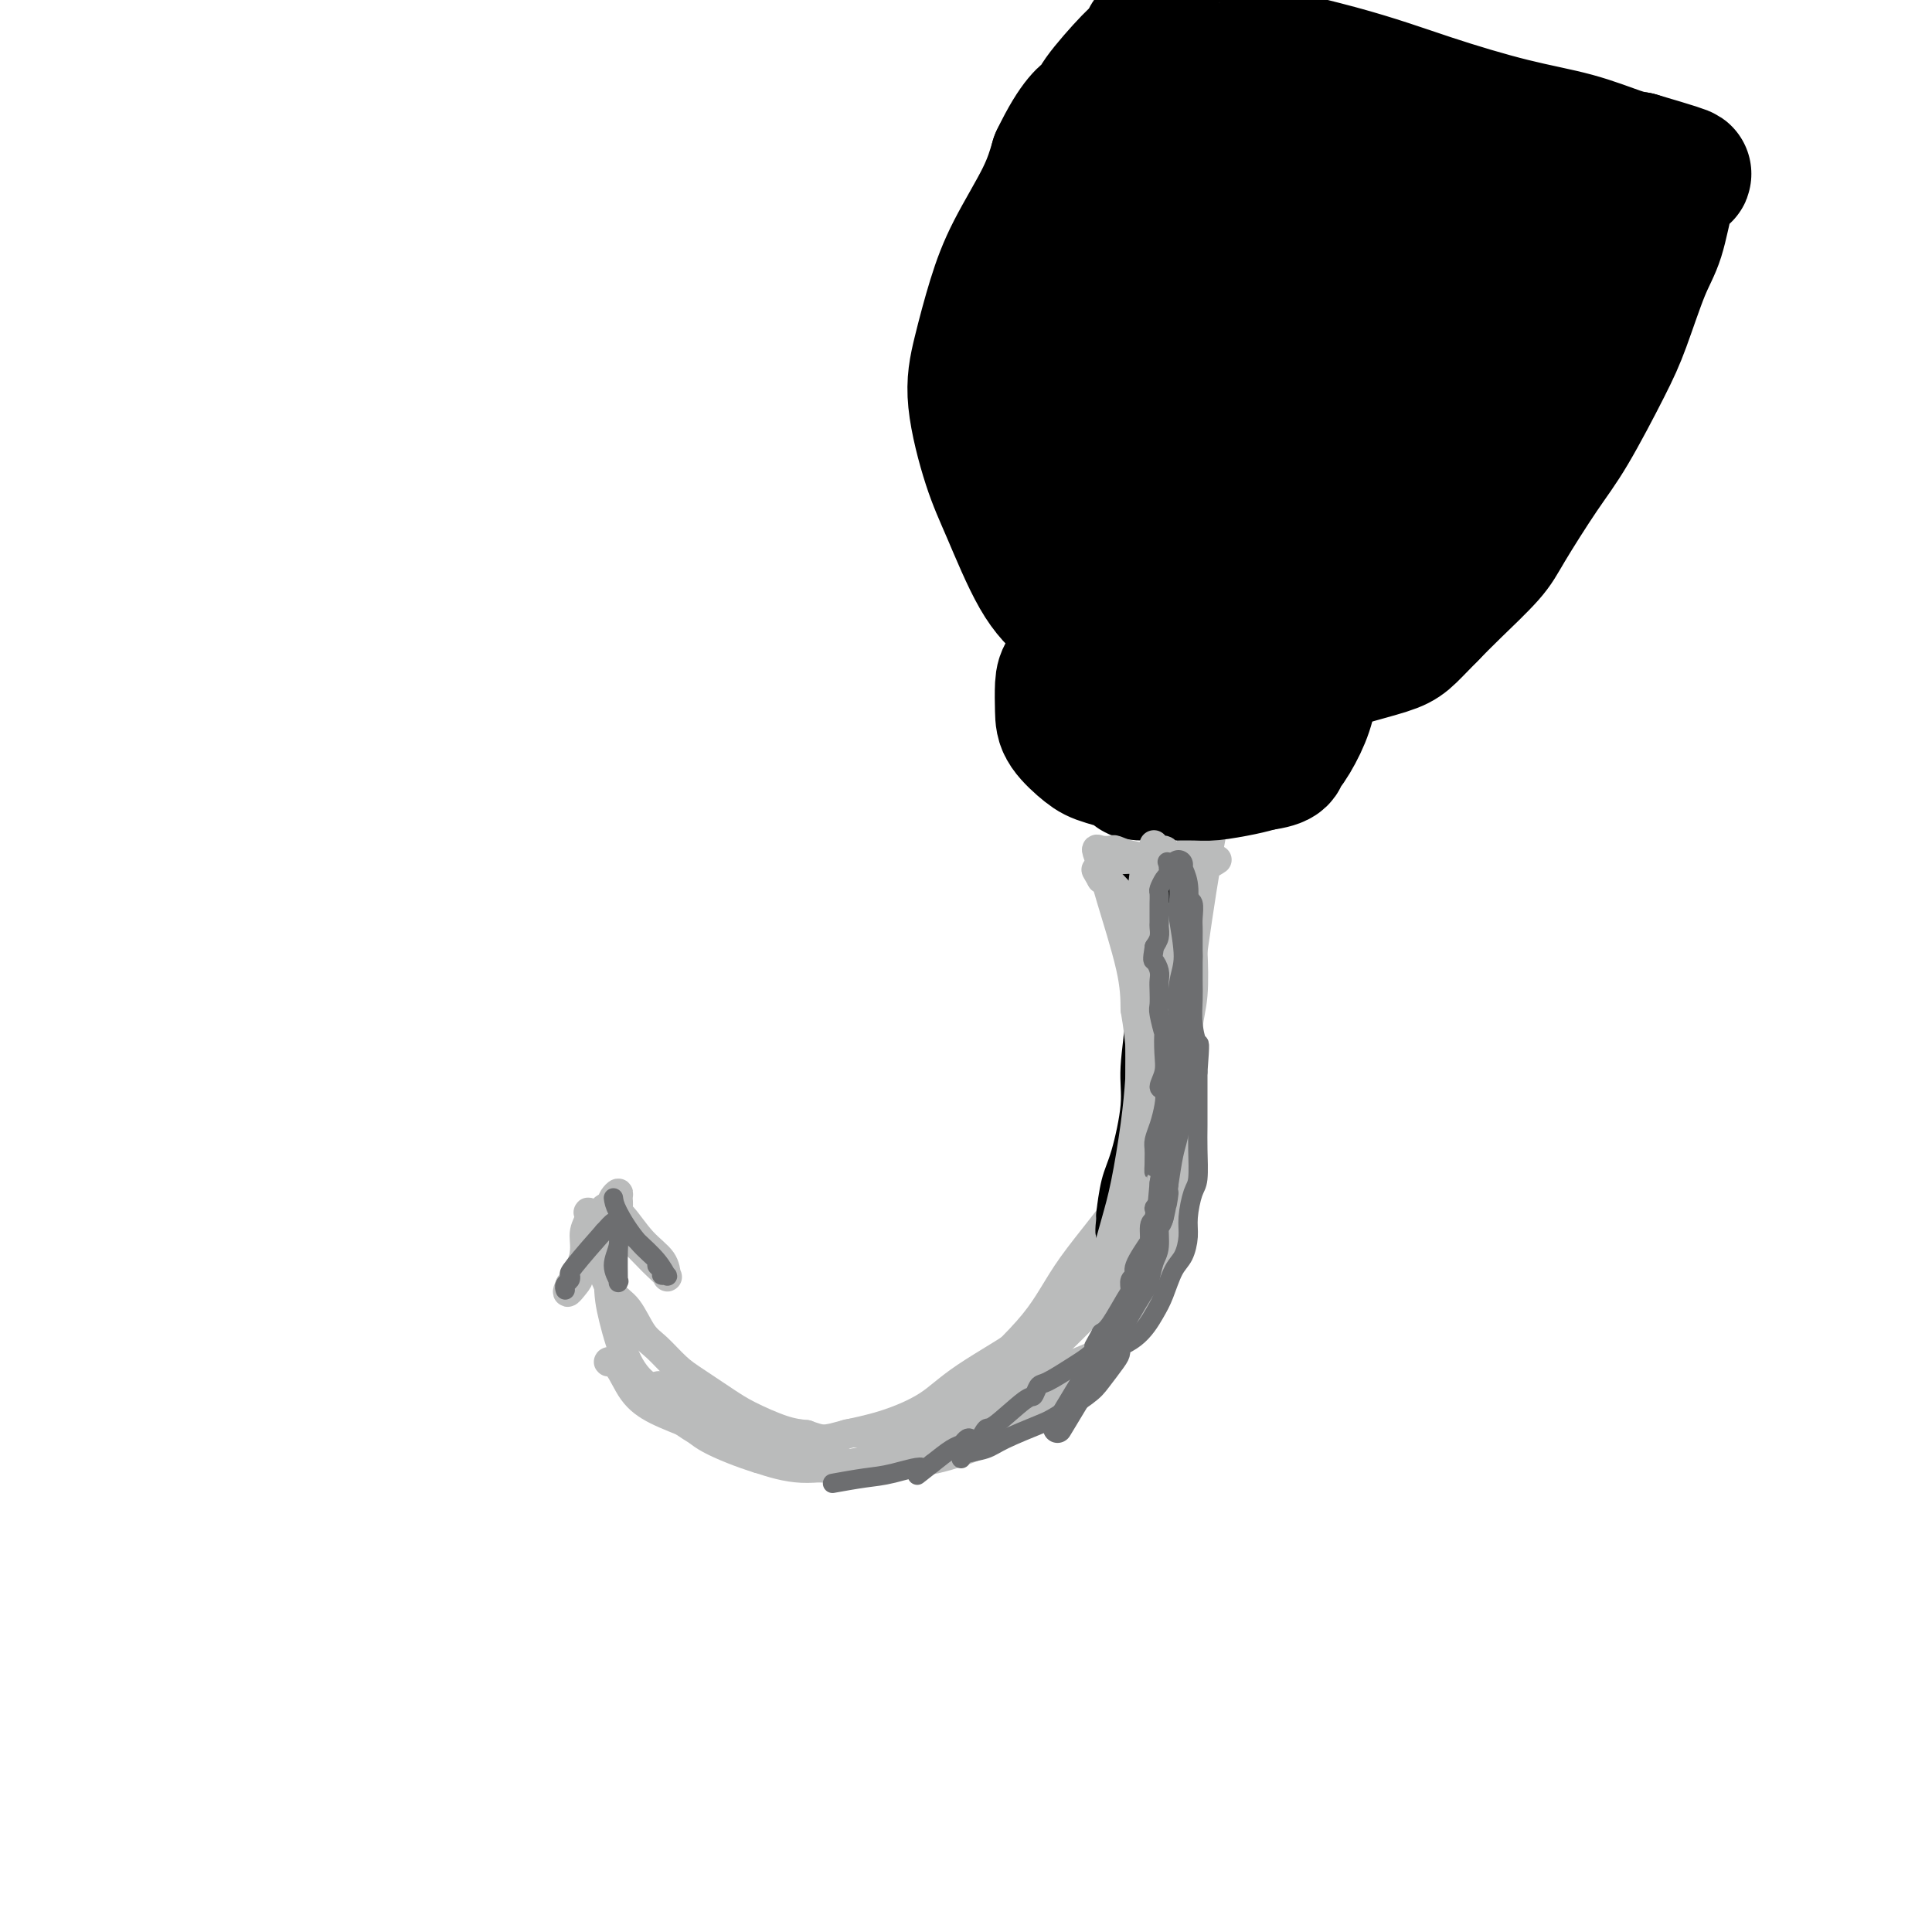 <svg viewBox='0 0 400 400' version='1.1' xmlns='http://www.w3.org/2000/svg' xmlns:xlink='http://www.w3.org/1999/xlink'><g fill='none' stroke='#BABBBB' stroke-width='6' stroke-linecap='round' stroke-linejoin='round'><path d='M254,149c-0.466,0.629 -0.932,1.257 -1,3c-0.068,1.743 0.261,4.599 0,8c-0.261,3.401 -1.111,7.345 -2,12c-0.889,4.655 -1.815,10.019 -3,18c-1.185,7.981 -2.627,18.578 -4,26c-1.373,7.422 -2.678,11.669 -4,16c-1.322,4.331 -2.662,8.748 -6,14c-3.338,5.252 -8.673,11.340 -12,16c-3.327,4.660 -4.647,7.892 -8,12c-3.353,4.108 -8.739,9.092 -12,12c-3.261,2.908 -4.396,3.741 -7,6c-2.604,2.259 -6.677,5.946 -10,8c-3.323,2.054 -5.895,2.476 -9,3c-3.105,0.524 -6.744,1.150 -10,1c-3.256,-0.150 -6.128,-1.075 -9,-2'/><path d='M157,302c-3.449,-1.053 -7.572,-2.685 -10,-4c-2.428,-1.315 -3.163,-2.314 -5,-4c-1.837,-1.686 -4.777,-4.061 -7,-6c-2.223,-1.939 -3.730,-3.443 -5,-6c-1.270,-2.557 -2.302,-6.166 -3,-9c-0.698,-2.834 -1.062,-4.893 -1,-8c0.062,-3.107 0.549,-7.260 1,-10c0.451,-2.740 0.866,-4.065 1,-5c0.134,-0.935 -0.012,-1.479 0,-2c0.012,-0.521 0.183,-1.019 0,-1c-0.183,0.019 -0.721,0.555 -1,1c-0.279,0.445 -0.298,0.799 -1,2c-0.702,1.201 -2.085,3.250 -3,5c-0.915,1.750 -1.362,3.202 -2,5c-0.638,1.798 -1.468,3.942 -2,5c-0.532,1.058 -0.766,1.029 -1,1'/><path d='M118,266c-1.364,2.994 0.228,0.978 1,0c0.772,-0.978 0.726,-0.919 1,-2c0.274,-1.081 0.870,-3.303 1,-5c0.130,-1.697 -0.206,-2.867 0,-4c0.206,-1.133 0.955,-2.227 1,-3c0.045,-0.773 -0.613,-1.224 0,-1c0.613,0.224 2.497,1.125 4,2c1.503,0.875 2.623,1.725 4,3c1.377,1.275 3.009,2.974 4,4c0.991,1.026 1.340,1.379 2,2c0.660,0.621 1.631,1.511 2,2c0.369,0.489 0.135,0.576 0,0c-0.135,-0.576 -0.170,-1.814 -1,-3c-0.830,-1.186 -2.454,-2.319 -4,-4c-1.546,-1.681 -3.013,-3.909 -4,-5c-0.987,-1.091 -1.493,-1.046 -2,-1'/><path d='M127,251c-2.167,-1.966 -2.083,-0.380 -2,0c0.083,0.380 0.167,-0.444 0,0c-0.167,0.444 -0.584,2.156 -1,3c-0.416,0.844 -0.829,0.819 -1,1c-0.171,0.181 -0.098,0.569 0,1c0.098,0.431 0.222,0.904 0,1c-0.222,0.096 -0.791,-0.186 -1,0c-0.209,0.186 -0.057,0.839 0,1c0.057,0.161 0.021,-0.170 0,0c-0.021,0.170 -0.026,0.841 0,1c0.026,0.159 0.085,-0.193 0,0c-0.085,0.193 -0.313,0.930 0,1c0.313,0.070 1.166,-0.528 2,-1c0.834,-0.472 1.648,-0.819 2,-1c0.352,-0.181 0.244,-0.194 0,0c-0.244,0.194 -0.622,0.597 -1,1'/><path d='M125,259c0.294,0.299 -0.472,1.547 -1,2c-0.528,0.453 -0.819,0.111 -1,0c-0.181,-0.111 -0.254,0.008 0,0c0.254,-0.008 0.833,-0.143 1,0c0.167,0.143 -0.079,0.563 0,1c0.079,0.437 0.484,0.892 1,2c0.516,1.108 1.142,2.870 2,4c0.858,1.130 1.949,1.627 3,3c1.051,1.373 2.062,3.620 3,5c0.938,1.380 1.801,1.891 3,3c1.199,1.109 2.732,2.815 4,4c1.268,1.185 2.271,1.848 4,3c1.729,1.152 4.185,2.793 6,4c1.815,1.207 2.989,1.979 5,3c2.011,1.021 4.860,2.292 7,3c2.140,0.708 3.570,0.854 5,1'/><path d='M167,297c5.727,2.172 6.545,0.601 8,0c1.455,-0.601 3.549,-0.233 6,0c2.451,0.233 5.260,0.330 7,0c1.740,-0.330 2.411,-1.086 4,-2c1.589,-0.914 4.095,-1.985 6,-3c1.905,-1.015 3.209,-1.974 5,-3c1.791,-1.026 4.069,-2.120 6,-3c1.931,-0.880 3.515,-1.547 5,-3c1.485,-1.453 2.871,-3.693 4,-5c1.129,-1.307 2.003,-1.681 3,-3c0.997,-1.319 2.119,-3.582 3,-5c0.881,-1.418 1.521,-1.990 2,-3c0.479,-1.010 0.799,-2.456 1,-3c0.201,-0.544 0.285,-0.185 0,0c-0.285,0.185 -0.939,0.196 -2,1c-1.061,0.804 -2.531,2.402 -4,4'/><path d='M221,269c-1.763,1.895 -3.171,4.132 -7,7c-3.829,2.868 -10.078,6.366 -14,9c-3.922,2.634 -5.518,4.404 -8,6c-2.482,1.596 -5.850,3.017 -9,4c-3.150,0.983 -6.082,1.529 -8,2c-1.918,0.471 -2.821,0.867 -5,1c-2.179,0.133 -5.636,0.003 -8,0c-2.364,-0.003 -3.637,0.122 -6,0c-2.363,-0.122 -5.815,-0.492 -8,-1c-2.185,-0.508 -3.101,-1.155 -5,-2c-1.899,-0.845 -4.780,-1.888 -7,-3c-2.220,-1.112 -3.777,-2.292 -5,-4c-1.223,-1.708 -2.111,-3.942 -3,-5c-0.889,-1.058 -1.778,-0.939 -2,-1c-0.222,-0.061 0.222,-0.303 1,0c0.778,0.303 1.889,1.152 3,2'/><path d='M130,284c-0.039,-0.621 2.864,1.826 5,4c2.136,2.174 3.505,4.075 6,6c2.495,1.925 6.115,3.876 9,5c2.885,1.124 5.036,1.422 7,2c1.964,0.578 3.742,1.436 6,2c2.258,0.564 4.996,0.836 8,1c3.004,0.164 6.275,0.222 9,0c2.725,-0.222 4.904,-0.723 7,-1c2.096,-0.277 4.110,-0.330 7,-1c2.890,-0.670 6.657,-1.958 9,-3c2.343,-1.042 3.264,-1.837 5,-3c1.736,-1.163 4.288,-2.693 6,-4c1.712,-1.307 2.582,-2.392 4,-4c1.418,-1.608 3.382,-3.741 5,-5c1.618,-1.259 2.891,-1.646 4,-3c1.109,-1.354 2.055,-3.677 3,-6'/><path d='M230,274c4.748,-4.478 3.119,-3.172 3,-4c-0.119,-0.828 1.274,-3.790 2,-6c0.726,-2.210 0.786,-3.669 1,-5c0.214,-1.331 0.582,-2.533 1,-4c0.418,-1.467 0.886,-3.200 1,-5c0.114,-1.800 -0.124,-3.668 0,-6c0.124,-2.332 0.612,-5.130 1,-7c0.388,-1.870 0.678,-2.813 1,-5c0.322,-2.187 0.678,-5.619 1,-8c0.322,-2.381 0.611,-3.710 1,-6c0.389,-2.290 0.878,-5.540 1,-8c0.122,-2.460 -0.122,-4.132 0,-6c0.122,-1.868 0.610,-3.934 1,-7c0.390,-3.066 0.682,-7.133 1,-10c0.318,-2.867 0.662,-4.533 1,-7c0.338,-2.467 0.669,-5.733 1,-9'/><path d='M247,171c1.637,-13.418 1.229,-7.462 1,-6c-0.229,1.462 -0.279,-1.571 0,-3c0.279,-1.429 0.886,-1.253 1,-1c0.114,0.253 -0.265,0.582 0,1c0.265,0.418 1.175,0.926 1,4c-0.175,3.074 -1.435,8.714 -2,13c-0.565,4.286 -0.436,7.218 -1,13c-0.564,5.782 -1.822,14.415 -3,21c-1.178,6.585 -2.278,11.121 -4,17c-1.722,5.879 -4.068,13.100 -5,17c-0.932,3.900 -0.450,4.478 -2,7c-1.550,2.522 -5.131,6.988 -7,10c-1.869,3.012 -2.027,4.570 -3,6c-0.973,1.430 -2.762,2.731 -4,4c-1.238,1.269 -1.925,2.505 -3,4c-1.075,1.495 -2.537,3.247 -4,5'/><path d='M212,283c-4.622,5.861 -5.677,6.013 -7,7c-1.323,0.987 -2.912,2.807 -4,4c-1.088,1.193 -1.673,1.757 -2,2c-0.327,0.243 -0.396,0.164 0,0c0.396,-0.164 1.258,-0.413 3,-2c1.742,-1.587 4.366,-4.514 7,-7c2.634,-2.486 5.280,-4.533 9,-8c3.720,-3.467 8.513,-8.355 11,-11c2.487,-2.645 2.666,-3.049 3,-4c0.334,-0.951 0.821,-2.451 1,-3c0.179,-0.549 0.048,-0.147 0,0c-0.048,0.147 -0.013,0.039 0,0c0.013,-0.039 0.003,-0.011 -1,1c-1.003,1.011 -3.001,3.003 -5,5c-1.999,1.997 -4.000,3.998 -6,6'/><path d='M221,273c-2.738,3.017 -3.583,4.559 -5,6c-1.417,1.441 -3.406,2.780 -6,5c-2.594,2.220 -5.792,5.319 -8,7c-2.208,1.681 -3.425,1.943 -5,3c-1.575,1.057 -3.507,2.910 -5,4c-1.493,1.090 -2.547,1.416 -4,2c-1.453,0.584 -3.305,1.425 -5,2c-1.695,0.575 -3.233,0.885 -5,1c-1.767,0.115 -3.761,0.035 -5,0c-1.239,-0.035 -1.721,-0.024 -3,0c-1.279,0.024 -3.354,0.060 -5,0c-1.646,-0.060 -2.864,-0.218 -5,-1c-2.136,-0.782 -5.191,-2.189 -7,-3c-1.809,-0.811 -2.372,-1.026 -4,-2c-1.628,-0.974 -4.322,-2.707 -6,-4c-1.678,-1.293 -2.339,-2.147 -3,-3'/><path d='M140,290c-3.699,-2.542 -2.947,-2.897 -3,-3c-0.053,-0.103 -0.910,0.044 -1,0c-0.090,-0.044 0.588,-0.280 1,0c0.412,0.280 0.557,1.077 3,3c2.443,1.923 7.183,4.973 11,7c3.817,2.027 6.712,3.030 11,4c4.288,0.970 9.971,1.907 14,2c4.029,0.093 6.405,-0.660 10,-2c3.595,-1.340 8.408,-3.269 12,-5c3.592,-1.731 5.961,-3.266 9,-5c3.039,-1.734 6.747,-3.667 9,-5c2.253,-1.333 3.051,-2.064 5,-3c1.949,-0.936 5.048,-2.076 7,-3c1.952,-0.924 2.756,-1.634 4,-3c1.244,-1.366 2.927,-3.390 4,-5c1.073,-1.610 1.537,-2.805 2,-4'/><path d='M238,268c2.183,-2.995 2.640,-4.482 3,-6c0.360,-1.518 0.622,-3.067 1,-5c0.378,-1.933 0.871,-4.249 1,-6c0.129,-1.751 -0.105,-2.936 0,-5c0.105,-2.064 0.549,-5.005 1,-7c0.451,-1.995 0.909,-3.043 1,-5c0.091,-1.957 -0.186,-4.824 0,-7c0.186,-2.176 0.833,-3.663 1,-6c0.167,-2.337 -0.147,-5.524 0,-8c0.147,-2.476 0.757,-4.240 1,-7c0.243,-2.760 0.121,-6.517 0,-9c-0.121,-2.483 -0.240,-3.693 0,-6c0.240,-2.307 0.837,-5.711 1,-8c0.163,-2.289 -0.110,-3.462 0,-6c0.110,-2.538 0.603,-6.439 1,-9c0.397,-2.561 0.699,-3.780 1,-5'/><path d='M250,163c0.790,-12.205 0.264,-7.218 0,-6c-0.264,1.218 -0.267,-1.334 0,-3c0.267,-1.666 0.804,-2.446 1,-3c0.196,-0.554 0.053,-0.880 0,-1c-0.053,-0.120 -0.014,-0.032 0,0c0.014,0.032 0.004,0.009 0,0c-0.004,-0.009 -0.002,-0.005 0,0'/></g>
<g fill='none' stroke='#000000' stroke-width='6' stroke-linecap='round' stroke-linejoin='round'><path d='M254,159c-2.890,-0.728 -5.781,-1.456 -8,-2c-2.219,-0.544 -3.767,-0.905 -6,-2c-2.233,-1.095 -5.149,-2.924 -7,-4c-1.851,-1.076 -2.635,-1.400 -3,-3c-0.365,-1.600 -0.311,-4.476 1,-7c1.311,-2.524 3.878,-4.695 8,-6c4.122,-1.305 9.799,-1.743 14,-1c4.201,0.743 6.927,2.666 9,4c2.073,1.334 3.492,2.078 4,3c0.508,0.922 0.105,2.020 0,3c-0.105,0.980 0.087,1.841 -2,3c-2.087,1.159 -6.453,2.617 -10,3c-3.547,0.383 -6.273,-0.308 -9,-1'/><path d='M245,149c-3.571,-0.079 -2.998,-1.275 -3,-3c-0.002,-1.725 -0.580,-3.978 0,-6c0.580,-2.022 2.317,-3.811 7,-3c4.683,0.811 12.312,4.223 16,6c3.688,1.777 3.435,1.918 3,3c-0.435,1.082 -1.053,3.106 -3,5c-1.947,1.894 -5.224,3.657 -12,2c-6.776,-1.657 -17.050,-6.735 -21,-10c-3.950,-3.265 -1.574,-4.717 -1,-6c0.574,-1.283 -0.654,-2.396 4,-2c4.654,0.396 15.188,2.300 23,5c7.812,2.700 12.900,6.196 15,8c2.100,1.804 1.212,1.917 1,3c-0.212,1.083 0.250,3.138 -4,5c-4.250,1.862 -13.214,3.532 -19,3c-5.786,-0.532 -8.393,-3.266 -11,-6'/><path d='M240,153c-2.336,-2.327 -2.676,-5.145 -3,-7c-0.324,-1.855 -0.631,-2.746 3,-3c3.631,-0.254 11.202,0.130 15,1c3.798,0.870 3.823,2.226 4,3c0.177,0.774 0.506,0.966 -1,2c-1.506,1.034 -4.846,2.910 -7,3c-2.154,0.090 -3.122,-1.605 -4,-3c-0.878,-1.395 -1.667,-2.490 0,-4c1.667,-1.510 5.791,-3.434 8,-4c2.209,-0.566 2.502,0.225 3,1c0.498,0.775 1.202,1.535 1,3c-0.202,1.465 -1.308,3.636 -5,4c-3.692,0.364 -9.969,-1.078 -13,-2c-3.031,-0.922 -2.816,-1.325 -3,-2c-0.184,-0.675 -0.767,-1.621 1,-2c1.767,-0.379 5.883,-0.189 10,0'/><path d='M249,143c3.889,1.038 8.111,4.634 10,6c1.889,1.366 1.445,0.502 0,1c-1.445,0.498 -3.890,2.358 -6,3c-2.110,0.642 -3.885,0.068 -5,-1c-1.115,-1.068 -1.572,-2.629 -1,-4c0.572,-1.371 2.172,-2.552 4,-3c1.828,-0.448 3.884,-0.163 5,0c1.116,0.163 1.291,0.205 1,1c-0.291,0.795 -1.050,2.342 -2,3c-0.950,0.658 -2.092,0.425 -3,0c-0.908,-0.425 -1.582,-1.044 -2,-2c-0.418,-0.956 -0.579,-2.251 0,-3c0.579,-0.749 1.897,-0.953 3,-1c1.103,-0.047 1.989,0.064 2,1c0.011,0.936 -0.854,2.696 -2,4c-1.146,1.304 -2.573,2.152 -4,3'/><path d='M249,151c-2.100,0.977 -5.350,-0.579 -7,-2c-1.650,-1.421 -1.699,-2.707 -2,-4c-0.301,-1.293 -0.854,-2.592 -1,-3c-0.146,-0.408 0.114,0.075 0,0c-0.114,-0.075 -0.604,-0.710 -1,-1c-0.396,-0.290 -0.699,-0.236 -1,0c-0.301,0.236 -0.599,0.655 -1,1c-0.401,0.345 -0.904,0.616 -1,1c-0.096,0.384 0.217,0.879 0,1c-0.217,0.121 -0.963,-0.133 -1,0c-0.037,0.133 0.634,0.652 1,1c0.366,0.348 0.427,0.524 2,1c1.573,0.476 4.659,1.251 8,2c3.341,0.749 6.938,1.471 9,2c2.062,0.529 2.589,0.865 3,1c0.411,0.135 0.705,0.067 1,0'/><path d='M258,151c4.344,1.249 3.203,0.871 3,1c-0.203,0.129 0.533,0.767 1,1c0.467,0.233 0.664,0.063 1,0c0.336,-0.063 0.810,-0.018 1,0c0.190,0.018 0.095,0.009 0,0'/><path d='M406,307c0.153,1.401 0.306,2.802 1,-5c0.694,-7.802 1.930,-24.806 3,-36c1.070,-11.194 1.974,-16.578 3,-26c1.026,-9.422 2.173,-22.882 4,-32c1.827,-9.118 4.334,-13.893 6,-20c1.666,-6.107 2.492,-13.544 3,-18c0.508,-4.456 0.697,-5.929 1,-7c0.303,-1.071 0.720,-1.741 1,-2c0.280,-0.259 0.421,-0.108 1,1c0.579,1.108 1.594,3.174 2,4c0.406,0.826 0.203,0.413 0,0'/></g>
<g fill='none' stroke='#000000' stroke-width='28' stroke-linecap='round' stroke-linejoin='round'><path d='M249,135c-0.685,-0.017 -1.371,-0.033 -2,0c-0.629,0.033 -1.202,0.117 -2,0c-0.798,-0.117 -1.821,-0.435 -4,-1c-2.179,-0.565 -5.514,-1.377 -8,-2c-2.486,-0.623 -4.124,-1.058 -6,-2c-1.876,-0.942 -3.989,-2.391 -6,-4c-2.011,-1.609 -3.921,-3.377 -6,-7c-2.079,-3.623 -4.328,-9.102 -6,-13c-1.672,-3.898 -2.768,-6.214 -4,-10c-1.232,-3.786 -2.601,-9.042 -3,-13c-0.399,-3.958 0.172,-6.619 1,-10c0.828,-3.381 1.913,-7.484 3,-11c1.087,-3.516 2.177,-6.447 4,-10c1.823,-3.553 4.378,-7.730 6,-11c1.622,-3.270 2.311,-5.635 3,-8'/><path d='M219,33c4.025,-8.374 6.087,-9.309 7,-10c0.913,-0.691 0.678,-1.137 2,-3c1.322,-1.863 4.201,-5.143 6,-7c1.799,-1.857 2.517,-2.291 3,-3c0.483,-0.709 0.729,-1.694 1,-2c0.271,-0.306 0.566,0.068 1,0c0.434,-0.068 1.007,-0.579 1,-1c-0.007,-0.421 -0.594,-0.754 0,-1c0.594,-0.246 2.369,-0.407 4,0c1.631,0.407 3.118,1.382 9,3c5.882,1.618 16.159,3.880 24,6c7.841,2.120 13.245,4.098 19,6c5.755,1.902 11.862,3.726 17,5c5.138,1.274 9.306,1.997 13,3c3.694,1.003 6.912,2.287 9,3c2.088,0.713 3.044,0.857 4,1'/><path d='M339,33c15.867,4.648 8.035,2.768 5,2c-3.035,-0.768 -1.275,-0.426 0,0c1.275,0.426 2.063,0.935 2,1c-0.063,0.065 -0.977,-0.313 -1,0c-0.023,0.313 0.847,1.317 1,2c0.153,0.683 -0.409,1.046 -1,3c-0.591,1.954 -1.210,5.501 -2,8c-0.790,2.499 -1.751,3.950 -3,7c-1.249,3.050 -2.786,7.698 -4,11c-1.214,3.302 -2.106,5.258 -4,9c-1.894,3.742 -4.789,9.270 -7,13c-2.211,3.730 -3.739,5.662 -6,9c-2.261,3.338 -5.256,8.080 -7,11c-1.744,2.920 -2.239,4.017 -4,6c-1.761,1.983 -4.789,4.852 -7,7c-2.211,2.148 -3.606,3.574 -5,5'/><path d='M296,127c-2.851,2.897 -3.977,4.139 -5,5c-1.023,0.861 -1.943,1.341 -4,2c-2.057,0.659 -5.251,1.498 -7,2c-1.749,0.502 -2.053,0.667 -4,1c-1.947,0.333 -5.538,0.832 -7,1c-1.462,0.168 -0.795,0.003 -1,0c-0.205,-0.003 -1.281,0.154 -2,0c-0.719,-0.154 -1.079,-0.619 -1,-1c0.079,-0.381 0.598,-0.679 2,-2c1.402,-1.321 3.687,-3.665 9,-8c5.313,-4.335 13.654,-10.660 19,-15c5.346,-4.340 7.698,-6.696 11,-10c3.302,-3.304 7.555,-7.556 10,-11c2.445,-3.444 3.081,-6.081 4,-10c0.919,-3.919 2.120,-9.120 3,-13c0.880,-3.880 1.440,-6.440 2,-9'/><path d='M325,59c1.451,-6.783 0.579,-7.740 0,-9c-0.579,-1.260 -0.865,-2.824 -2,-4c-1.135,-1.176 -3.120,-1.963 -5,-3c-1.880,-1.037 -3.655,-2.324 -8,-3c-4.345,-0.676 -11.259,-0.742 -16,-1c-4.741,-0.258 -7.310,-0.709 -12,-1c-4.690,-0.291 -11.501,-0.421 -16,-1c-4.499,-0.579 -6.687,-1.608 -10,-2c-3.313,-0.392 -7.753,-0.149 -10,0c-2.247,0.149 -2.303,0.202 -4,2c-1.697,1.798 -5.035,5.340 -8,10c-2.965,4.660 -5.557,10.439 -8,18c-2.443,7.561 -4.737,16.903 -6,23c-1.263,6.097 -1.494,8.949 0,13c1.494,4.051 4.713,9.300 9,13c4.287,3.700 9.644,5.850 15,8'/><path d='M244,122c8.536,1.794 22.375,2.278 31,1c8.625,-1.278 12.035,-4.317 18,-10c5.965,-5.683 14.486,-14.010 19,-20c4.514,-5.990 5.023,-9.643 5,-16c-0.023,-6.357 -0.576,-15.418 -2,-22c-1.424,-6.582 -3.718,-10.686 -11,-13c-7.282,-2.314 -19.553,-2.837 -29,-2c-9.447,0.837 -16.069,3.033 -23,8c-6.931,4.967 -14.169,12.705 -18,19c-3.831,6.295 -4.254,11.148 -3,16c1.254,4.852 4.186,9.703 9,13c4.814,3.297 11.511,5.041 21,4c9.489,-1.041 21.770,-4.867 30,-9c8.230,-4.133 12.408,-8.574 15,-14c2.592,-5.426 3.598,-11.836 1,-16c-2.598,-4.164 -8.799,-6.082 -15,-8'/><path d='M292,53c-8.419,-0.530 -21.966,2.145 -31,6c-9.034,3.855 -13.553,8.891 -17,15c-3.447,6.109 -5.821,13.291 -3,19c2.821,5.709 10.839,9.943 19,11c8.161,1.057 16.466,-1.064 24,-4c7.534,-2.936 14.297,-6.688 19,-12c4.703,-5.312 7.347,-12.185 7,-17c-0.347,-4.815 -3.683,-7.571 -12,-8c-8.317,-0.429 -21.615,1.469 -30,4c-8.385,2.531 -11.859,5.694 -14,9c-2.141,3.306 -2.951,6.753 -2,9c0.951,2.247 3.664,3.293 7,4c3.336,0.707 7.296,1.076 11,1c3.704,-0.076 7.151,-0.597 9,-1c1.849,-0.403 2.100,-0.686 2,-1c-0.100,-0.314 -0.550,-0.657 -1,-1'/><path d='M280,87c2.861,-0.760 -0.488,-1.661 -2,-2c-1.512,-0.339 -1.188,-0.117 -1,0c0.188,0.117 0.241,0.127 0,0c-0.241,-0.127 -0.775,-0.392 -1,0c-0.225,0.392 -0.141,1.441 0,2c0.141,0.559 0.339,0.627 0,1c-0.339,0.373 -1.216,1.052 -2,2c-0.784,0.948 -1.474,2.167 -2,3c-0.526,0.833 -0.889,1.280 -2,2c-1.111,0.720 -2.971,1.714 -5,3c-2.029,1.286 -4.226,2.864 -6,4c-1.774,1.136 -3.125,1.830 -5,3c-1.875,1.170 -4.274,2.815 -6,4c-1.726,1.185 -2.779,1.910 -4,3c-1.221,1.090 -2.611,2.545 -4,4'/><path d='M240,116c-5.663,4.433 -4.820,5.015 -5,6c-0.180,0.985 -1.383,2.372 -3,4c-1.617,1.628 -3.649,3.496 -5,5c-1.351,1.504 -2.022,2.645 -3,4c-0.978,1.355 -2.263,2.923 -3,4c-0.737,1.077 -0.925,1.664 -1,3c-0.075,1.336 -0.038,3.422 0,5c0.038,1.578 0.078,2.647 1,4c0.922,1.353 2.726,2.989 4,4c1.274,1.011 2.018,1.396 4,2c1.982,0.604 5.202,1.427 6,2c0.798,0.573 -0.825,0.897 1,1c1.825,0.103 7.097,-0.014 10,0c2.903,0.014 3.435,0.157 5,0c1.565,-0.157 4.161,-0.616 6,-1c1.839,-0.384 2.919,-0.692 4,-1'/><path d='M261,158c4.908,-0.609 4.180,-1.631 4,-2c-0.180,-0.369 0.190,-0.086 1,-1c0.810,-0.914 2.059,-3.026 3,-5c0.941,-1.974 1.573,-3.811 2,-6c0.427,-2.189 0.651,-4.731 1,-7c0.349,-2.269 0.825,-4.265 1,-5c0.175,-0.735 0.050,-0.210 0,0c-0.050,0.210 -0.025,0.105 0,0'/></g>
<g fill='none' stroke='#000000' stroke-width='6' stroke-linecap='round' stroke-linejoin='round'><path d='M242,184c-0.354,-0.372 -0.708,-0.743 -2,-1c-1.292,-0.257 -3.522,-0.399 -5,-1c-1.478,-0.601 -2.206,-1.662 -3,-2c-0.794,-0.338 -1.656,0.046 -2,0c-0.344,-0.046 -0.172,-0.523 0,-1'/><path d='M230,179c-2.119,-0.860 -1.417,-0.510 -1,0c0.417,0.510 0.547,1.179 1,3c0.453,1.821 1.227,4.793 2,7c0.773,2.207 1.543,3.649 2,6c0.457,2.351 0.600,5.612 1,8c0.400,2.388 1.057,3.903 1,7c-0.057,3.097 -0.828,7.777 -1,11c-0.172,3.223 0.255,4.990 0,8c-0.255,3.010 -1.193,7.265 -2,10c-0.807,2.735 -1.484,3.952 -2,6c-0.516,2.048 -0.870,4.927 -1,6c-0.130,1.073 -0.035,0.340 0,0c0.035,-0.340 0.009,-0.287 0,0c-0.009,0.287 -0.003,0.808 0,1c0.003,0.192 0.001,0.055 0,0c-0.001,-0.055 -0.000,-0.027 0,0'/><path d='M230,252c-0.711,6.533 0.511,1.867 1,0c0.489,-1.867 0.244,-0.933 0,0'/></g>
<g fill='none' stroke='#BABBBB' stroke-width='6' stroke-linecap='round' stroke-linejoin='round'><path d='M252,178c-0.642,0.429 -1.284,0.858 -2,1c-0.716,0.142 -1.505,-0.004 -3,0c-1.495,0.004 -3.695,0.159 -5,0c-1.305,-0.159 -1.715,-0.630 -3,-1c-1.285,-0.370 -3.445,-0.637 -5,-1c-1.555,-0.363 -2.505,-0.822 -3,-1c-0.495,-0.178 -0.535,-0.076 -1,0c-0.465,0.076 -1.354,0.125 -2,0c-0.646,-0.125 -1.049,-0.423 -1,0c0.049,0.423 0.549,1.567 1,3c0.451,1.433 0.852,3.155 2,7c1.148,3.845 3.042,9.813 4,14c0.958,4.187 0.979,6.594 1,9'/><path d='M235,209c1.344,7.837 1.205,10.929 1,14c-0.205,3.071 -0.475,6.122 -1,10c-0.525,3.878 -1.303,8.583 -2,12c-0.697,3.417 -1.313,5.547 -2,8c-0.687,2.453 -1.446,5.229 -2,7c-0.554,1.771 -0.902,2.537 -1,3c-0.098,0.463 0.053,0.624 0,1c-0.053,0.376 -0.312,0.967 0,1c0.312,0.033 1.194,-0.492 2,-2c0.806,-1.508 1.538,-3.998 3,-10c1.462,-6.002 3.656,-15.515 5,-21c1.344,-5.485 1.838,-6.942 2,-11c0.162,-4.058 -0.008,-10.717 0,-15c0.008,-4.283 0.194,-6.192 0,-9c-0.194,-2.808 -0.770,-6.517 -1,-9c-0.230,-2.483 -0.115,-3.742 0,-5'/><path d='M239,183c-0.393,-6.525 -0.876,-3.837 -1,-3c-0.124,0.837 0.110,-0.177 0,-1c-0.110,-0.823 -0.565,-1.457 -1,1c-0.435,2.457 -0.849,8.004 -1,14c-0.151,5.996 -0.041,12.441 0,18c0.041,5.559 0.011,10.231 0,13c-0.011,2.769 -0.002,3.634 0,4c0.002,0.366 -0.003,0.235 0,0c0.003,-0.235 0.012,-0.572 0,-3c-0.012,-2.428 -0.047,-6.946 0,-12c0.047,-5.054 0.174,-10.644 0,-14c-0.174,-3.356 -0.649,-4.479 -1,-6c-0.351,-1.521 -0.579,-3.438 -1,-5c-0.421,-1.562 -1.037,-2.767 -2,-4c-0.963,-1.233 -2.275,-2.495 -3,-3c-0.725,-0.505 -0.862,-0.252 -1,0'/><path d='M228,182c-1.329,-2.265 -1.152,-1.927 -1,-2c0.152,-0.073 0.278,-0.556 1,-1c0.722,-0.444 2.039,-0.850 4,-1c1.961,-0.150 4.565,-0.043 6,0c1.435,0.043 1.702,0.022 2,0c0.298,-0.022 0.627,-0.043 1,0c0.373,0.043 0.790,0.151 1,0c0.210,-0.151 0.214,-0.563 0,-1c-0.214,-0.437 -0.645,-0.901 -1,-1c-0.355,-0.099 -0.634,0.166 -1,0c-0.366,-0.166 -0.819,-0.762 -1,-1c-0.181,-0.238 -0.091,-0.119 0,0'/></g>
<g fill='none' stroke='#6D6E70' stroke-width='6' stroke-linecap='round' stroke-linejoin='round'><path d='M244,179c-0.110,0.195 -0.221,0.390 0,1c0.221,0.610 0.773,1.637 1,3c0.227,1.363 0.127,3.064 0,4c-0.127,0.936 -0.282,1.106 0,3c0.282,1.894 1.000,5.511 1,8c0.000,2.489 -0.717,3.850 -1,6c-0.283,2.150 -0.131,5.090 0,7c0.131,1.910 0.242,2.792 0,5c-0.242,2.208 -0.838,5.744 -1,8c-0.162,2.256 0.111,3.234 0,5c-0.111,1.766 -0.607,4.322 -1,6c-0.393,1.678 -0.684,2.480 -1,4c-0.316,1.520 -0.658,3.760 -1,6'/><path d='M241,245c-0.730,7.438 -0.055,2.533 0,2c0.055,-0.533 -0.511,3.307 -1,5c-0.489,1.693 -0.903,1.238 -1,2c-0.097,0.762 0.122,2.742 0,4c-0.122,1.258 -0.585,1.795 -1,3c-0.415,1.205 -0.782,3.079 -1,4c-0.218,0.921 -0.288,0.891 -1,2c-0.712,1.109 -2.067,3.359 -3,5c-0.933,1.641 -1.443,2.673 -4,7c-2.557,4.327 -7.159,11.951 -9,15c-1.841,3.049 -0.920,1.525 0,0'/></g>
<g fill='none' stroke='#6D6E70' stroke-width='4' stroke-linecap='round' stroke-linejoin='round'><path d='M232,278c0.035,0.724 0.070,1.447 0,2c-0.070,0.553 -0.244,0.934 -1,2c-0.756,1.066 -2.093,2.817 -3,4c-0.907,1.183 -1.385,1.798 -3,3c-1.615,1.202 -4.366,2.990 -6,4c-1.634,1.010 -2.151,1.241 -4,2c-1.849,0.759 -5.031,2.046 -7,3c-1.969,0.954 -2.724,1.575 -4,2c-1.276,0.425 -3.074,0.653 -4,1c-0.926,0.347 -0.979,0.813 -1,1c-0.021,0.187 -0.011,0.093 0,0'/><path d='M227,281c0.274,-0.212 0.549,-0.424 2,-1c1.451,-0.576 4.080,-1.518 6,-3c1.920,-1.482 3.131,-3.506 4,-5c0.869,-1.494 1.395,-2.460 2,-4c0.605,-1.540 1.289,-3.656 2,-5c0.711,-1.344 1.448,-1.918 2,-3c0.552,-1.082 0.918,-2.673 1,-4c0.082,-1.327 -0.122,-2.390 0,-4c0.122,-1.610 0.569,-3.767 1,-5c0.431,-1.233 0.848,-1.543 1,-3c0.152,-1.457 0.041,-4.061 0,-6c-0.041,-1.939 -0.011,-3.214 0,-5c0.011,-1.786 0.003,-4.082 0,-6c-0.003,-1.918 -0.002,-3.459 0,-5'/><path d='M248,222c0.525,-7.065 0.337,-5.727 0,-6c-0.337,-0.273 -0.822,-2.156 -1,-4c-0.178,-1.844 -0.048,-3.649 0,-5c0.048,-1.351 0.012,-2.247 0,-4c-0.012,-1.753 -0.002,-4.361 0,-6c0.002,-1.639 -0.003,-2.308 0,-3c0.003,-0.692 0.016,-1.408 0,-2c-0.016,-0.592 -0.060,-1.061 0,-2c0.060,-0.939 0.223,-2.349 0,-3c-0.223,-0.651 -0.833,-0.542 -1,-1c-0.167,-0.458 0.109,-1.481 0,-2c-0.109,-0.519 -0.604,-0.534 -1,-1c-0.396,-0.466 -0.694,-1.383 -1,-2c-0.306,-0.617 -0.621,-0.935 -1,-1c-0.379,-0.065 -0.823,0.124 -1,0c-0.177,-0.124 -0.089,-0.562 0,-1'/><path d='M242,179c-0.758,-1.220 -0.154,-0.271 0,0c0.154,0.271 -0.144,-0.136 0,0c0.144,0.136 0.728,0.814 1,1c0.272,0.186 0.230,-0.120 0,0c-0.230,0.120 -0.650,0.666 -1,1c-0.350,0.334 -0.630,0.456 -1,1c-0.370,0.544 -0.831,1.509 -1,2c-0.169,0.491 -0.045,0.508 0,1c0.045,0.492 0.012,1.459 0,2c-0.012,0.541 -0.003,0.655 0,1c0.003,0.345 0.002,0.922 0,1c-0.002,0.078 -0.003,-0.341 0,0c0.003,0.341 0.011,1.442 0,2c-0.011,0.558 -0.041,0.573 0,1c0.041,0.427 0.155,1.265 0,2c-0.155,0.735 -0.577,1.368 -1,2'/><path d='M239,196c-0.525,3.215 -0.336,2.753 0,3c0.336,0.247 0.821,1.204 1,2c0.179,0.796 0.052,1.430 0,2c-0.052,0.570 -0.028,1.074 0,2c0.028,0.926 0.060,2.274 0,3c-0.060,0.726 -0.211,0.830 0,2c0.211,1.170 0.784,3.407 1,4c0.216,0.593 0.076,-0.456 0,0c-0.076,0.456 -0.086,2.417 0,4c0.086,1.583 0.269,2.787 0,4c-0.269,1.213 -0.990,2.436 -1,3c-0.010,0.564 0.691,0.469 1,1c0.309,0.531 0.227,1.689 0,3c-0.227,1.311 -0.600,2.776 -1,4c-0.400,1.224 -0.829,2.207 -1,3c-0.171,0.793 -0.086,1.397 0,2'/><path d='M239,238c-0.047,7.154 -0.164,4.039 0,3c0.164,-1.039 0.611,-0.002 1,1c0.389,1.002 0.722,1.969 1,3c0.278,1.031 0.503,2.124 0,3c-0.503,0.876 -1.733,1.534 -2,2c-0.267,0.466 0.428,0.741 1,1c0.572,0.259 1.020,0.504 1,1c-0.020,0.496 -0.507,1.245 -1,2c-0.493,0.755 -0.993,1.515 -2,3c-1.007,1.485 -2.520,3.693 -3,5c-0.480,1.307 0.072,1.712 0,2c-0.072,0.288 -0.768,0.458 -1,1c-0.232,0.542 -0.000,1.454 0,2c0.000,0.546 -0.231,0.724 -1,2c-0.769,1.276 -2.077,3.650 -3,5c-0.923,1.350 -1.462,1.675 -2,2'/><path d='M228,276c-2.262,4.132 -1.418,2.463 -1,2c0.418,-0.463 0.410,0.280 0,1c-0.410,0.720 -1.224,1.416 -2,2c-0.776,0.584 -1.516,1.055 -3,2c-1.484,0.945 -3.711,2.363 -5,3c-1.289,0.637 -1.640,0.493 -2,1c-0.360,0.507 -0.730,1.665 -1,2c-0.270,0.335 -0.439,-0.152 -2,1c-1.561,1.152 -4.512,3.944 -6,5c-1.488,1.056 -1.511,0.377 -2,1c-0.489,0.623 -1.442,2.547 -2,3c-0.558,0.453 -0.721,-0.564 -1,-1c-0.279,-0.436 -0.673,-0.292 -1,0c-0.327,0.292 -0.588,0.733 -1,1c-0.412,0.267 -0.975,0.362 -2,1c-1.025,0.638 -2.513,1.819 -4,3'/><path d='M193,303c-5.575,4.355 -2.013,1.741 -2,1c0.013,-0.741 -3.522,0.389 -6,1c-2.478,0.611 -3.898,0.703 -6,1c-2.102,0.297 -4.886,0.799 -6,1c-1.114,0.201 -0.557,0.100 0,0'/><path d='M404,344c-1.823,3.418 -3.647,6.836 2,-8c5.647,-14.836 18.764,-47.927 27,-69c8.236,-21.073 11.590,-30.128 15,-41c3.410,-10.872 6.876,-23.562 9,-31c2.124,-7.438 2.905,-9.625 4,-12c1.095,-2.375 2.504,-4.938 3,-6c0.496,-1.062 0.080,-0.624 0,-1c-0.080,-0.376 0.175,-1.565 0,-2c-0.175,-0.435 -0.779,-0.117 -1,0c-0.221,0.117 -0.059,0.031 0,0c0.059,-0.031 0.016,-0.008 0,0c-0.016,0.008 -0.005,0.002 0,0c0.005,-0.002 0.002,-0.001 0,0'/><path d='M128,254c0.144,1.328 0.287,2.656 0,4c-0.287,1.344 -1.005,2.705 -1,4c0.005,1.295 0.733,2.523 1,3c0.267,0.477 0.072,0.202 0,0c-0.072,-0.202 -0.023,-0.330 0,0c0.023,0.330 0.020,1.119 0,0c-0.020,-1.119 -0.056,-4.147 0,-6c0.056,-1.853 0.206,-2.530 0,-3c-0.206,-0.470 -0.766,-0.734 -1,-1c-0.234,-0.266 -0.140,-0.533 0,-1c0.140,-0.467 0.326,-1.133 0,-1c-0.326,0.133 -1.163,1.067 -2,2'/><path d='M125,255c-1.603,1.787 -4.612,5.253 -6,7c-1.388,1.747 -1.157,1.775 -1,2c0.157,0.225 0.238,0.649 0,1c-0.238,0.351 -0.796,0.630 -1,1c-0.204,0.370 -0.055,0.830 0,1c0.055,0.170 0.016,0.048 0,0c-0.016,-0.048 -0.008,-0.024 0,0'/><path d='M127,248c0.093,0.703 0.187,1.407 1,3c0.813,1.593 2.346,4.077 4,6c1.654,1.923 3.427,3.285 4,4c0.573,0.715 -0.056,0.782 0,1c0.056,0.218 0.795,0.586 1,1c0.205,0.414 -0.126,0.872 0,1c0.126,0.128 0.710,-0.075 1,0c0.290,0.075 0.288,0.426 0,0c-0.288,-0.426 -0.861,-1.630 -2,-3c-1.139,-1.370 -2.845,-2.907 -4,-4c-1.155,-1.093 -1.759,-1.741 -2,-2c-0.241,-0.259 -0.121,-0.130 0,0'/><path d='M130,255c-1.167,-1.500 -0.583,-0.750 0,0'/></g>
</svg>